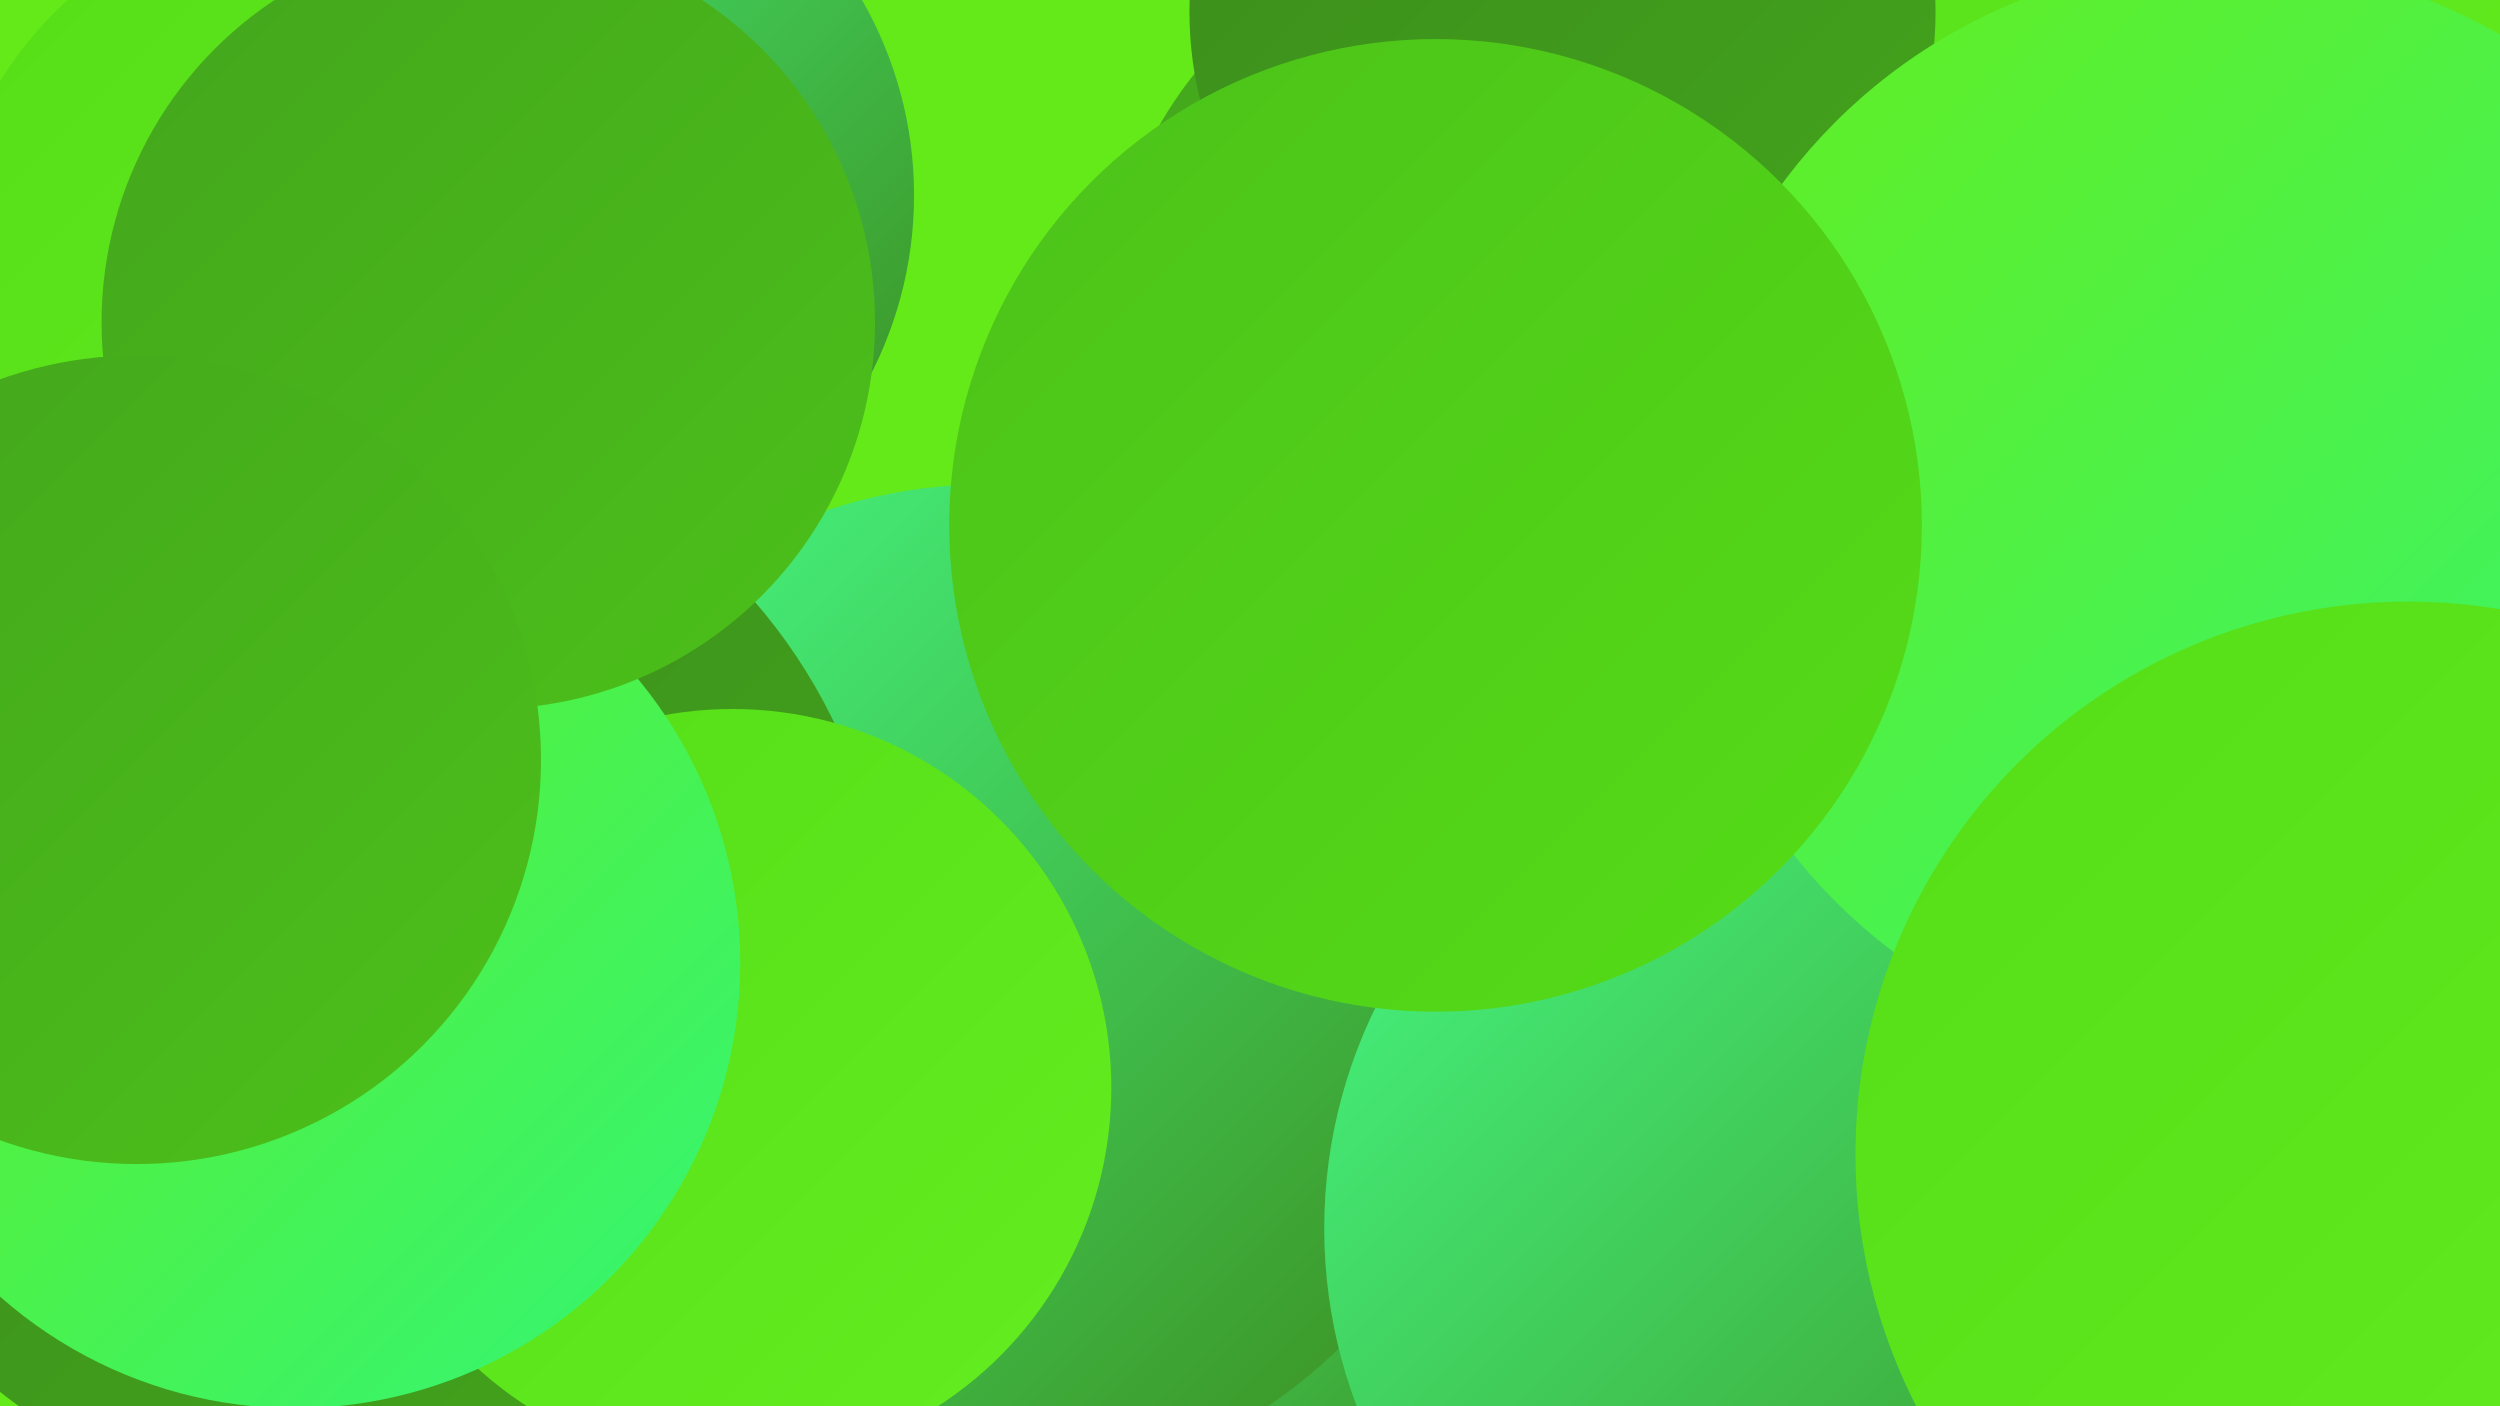 <?xml version="1.0" encoding="UTF-8"?><svg width="1280" height="720" xmlns="http://www.w3.org/2000/svg"><defs><linearGradient id="grad0" x1="0%" y1="0%" x2="100%" y2="100%"><stop offset="0%" style="stop-color:#3b8b1c;stop-opacity:1" /><stop offset="100%" style="stop-color:#43a51c;stop-opacity:1" /></linearGradient><linearGradient id="grad1" x1="0%" y1="0%" x2="100%" y2="100%"><stop offset="0%" style="stop-color:#43a51c;stop-opacity:1" /><stop offset="100%" style="stop-color:#4cc11a;stop-opacity:1" /></linearGradient><linearGradient id="grad2" x1="0%" y1="0%" x2="100%" y2="100%"><stop offset="0%" style="stop-color:#4cc11a;stop-opacity:1" /><stop offset="100%" style="stop-color:#55dd17;stop-opacity:1" /></linearGradient><linearGradient id="grad3" x1="0%" y1="0%" x2="100%" y2="100%"><stop offset="0%" style="stop-color:#55dd17;stop-opacity:1" /><stop offset="100%" style="stop-color:#64ee20;stop-opacity:1" /></linearGradient><linearGradient id="grad4" x1="0%" y1="0%" x2="100%" y2="100%"><stop offset="0%" style="stop-color:#64ee20;stop-opacity:1" /><stop offset="100%" style="stop-color:#33f575;stop-opacity:1" /></linearGradient><linearGradient id="grad5" x1="0%" y1="0%" x2="100%" y2="100%"><stop offset="0%" style="stop-color:#33f575;stop-opacity:1" /><stop offset="100%" style="stop-color:#46fb86;stop-opacity:1" /></linearGradient><linearGradient id="grad6" x1="0%" y1="0%" x2="100%" y2="100%"><stop offset="0%" style="stop-color:#46fb86;stop-opacity:1" /><stop offset="100%" style="stop-color:#3b8b1c;stop-opacity:1" /></linearGradient></defs><rect width="1280" height="720" fill="#64ea18" /><circle cx="626" cy="651" r="241" fill="url(#grad4)" /><circle cx="1000" cy="66" r="270" fill="url(#grad6)" /><circle cx="1278" cy="411" r="202" fill="url(#grad0)" /><circle cx="267" cy="100" r="201" fill="url(#grad6)" /><circle cx="626" cy="604" r="207" fill="url(#grad6)" /><circle cx="505" cy="506" r="258" fill="url(#grad6)" /><circle cx="893" cy="165" r="251" fill="url(#grad0)" /><circle cx="1029" cy="65" r="262" fill="url(#grad3)" /><circle cx="162" cy="141" r="190" fill="url(#grad3)" /><circle cx="775" cy="168" r="209" fill="url(#grad1)" /><circle cx="174" cy="492" r="281" fill="url(#grad0)" /><circle cx="800" cy="6" r="191" fill="url(#grad0)" /><circle cx="935" cy="629" r="257" fill="url(#grad6)" /><circle cx="375" cy="557" r="194" fill="url(#grad3)" /><circle cx="1139" cy="262" r="282" fill="url(#grad4)" /><circle cx="151" cy="493" r="228" fill="url(#grad4)" /><circle cx="250" cy="165" r="198" fill="url(#grad1)" /><circle cx="70" cy="389" r="207" fill="url(#grad1)" /><circle cx="735" cy="269" r="249" fill="url(#grad2)" /><circle cx="1233" cy="591" r="283" fill="url(#grad3)" /></svg>